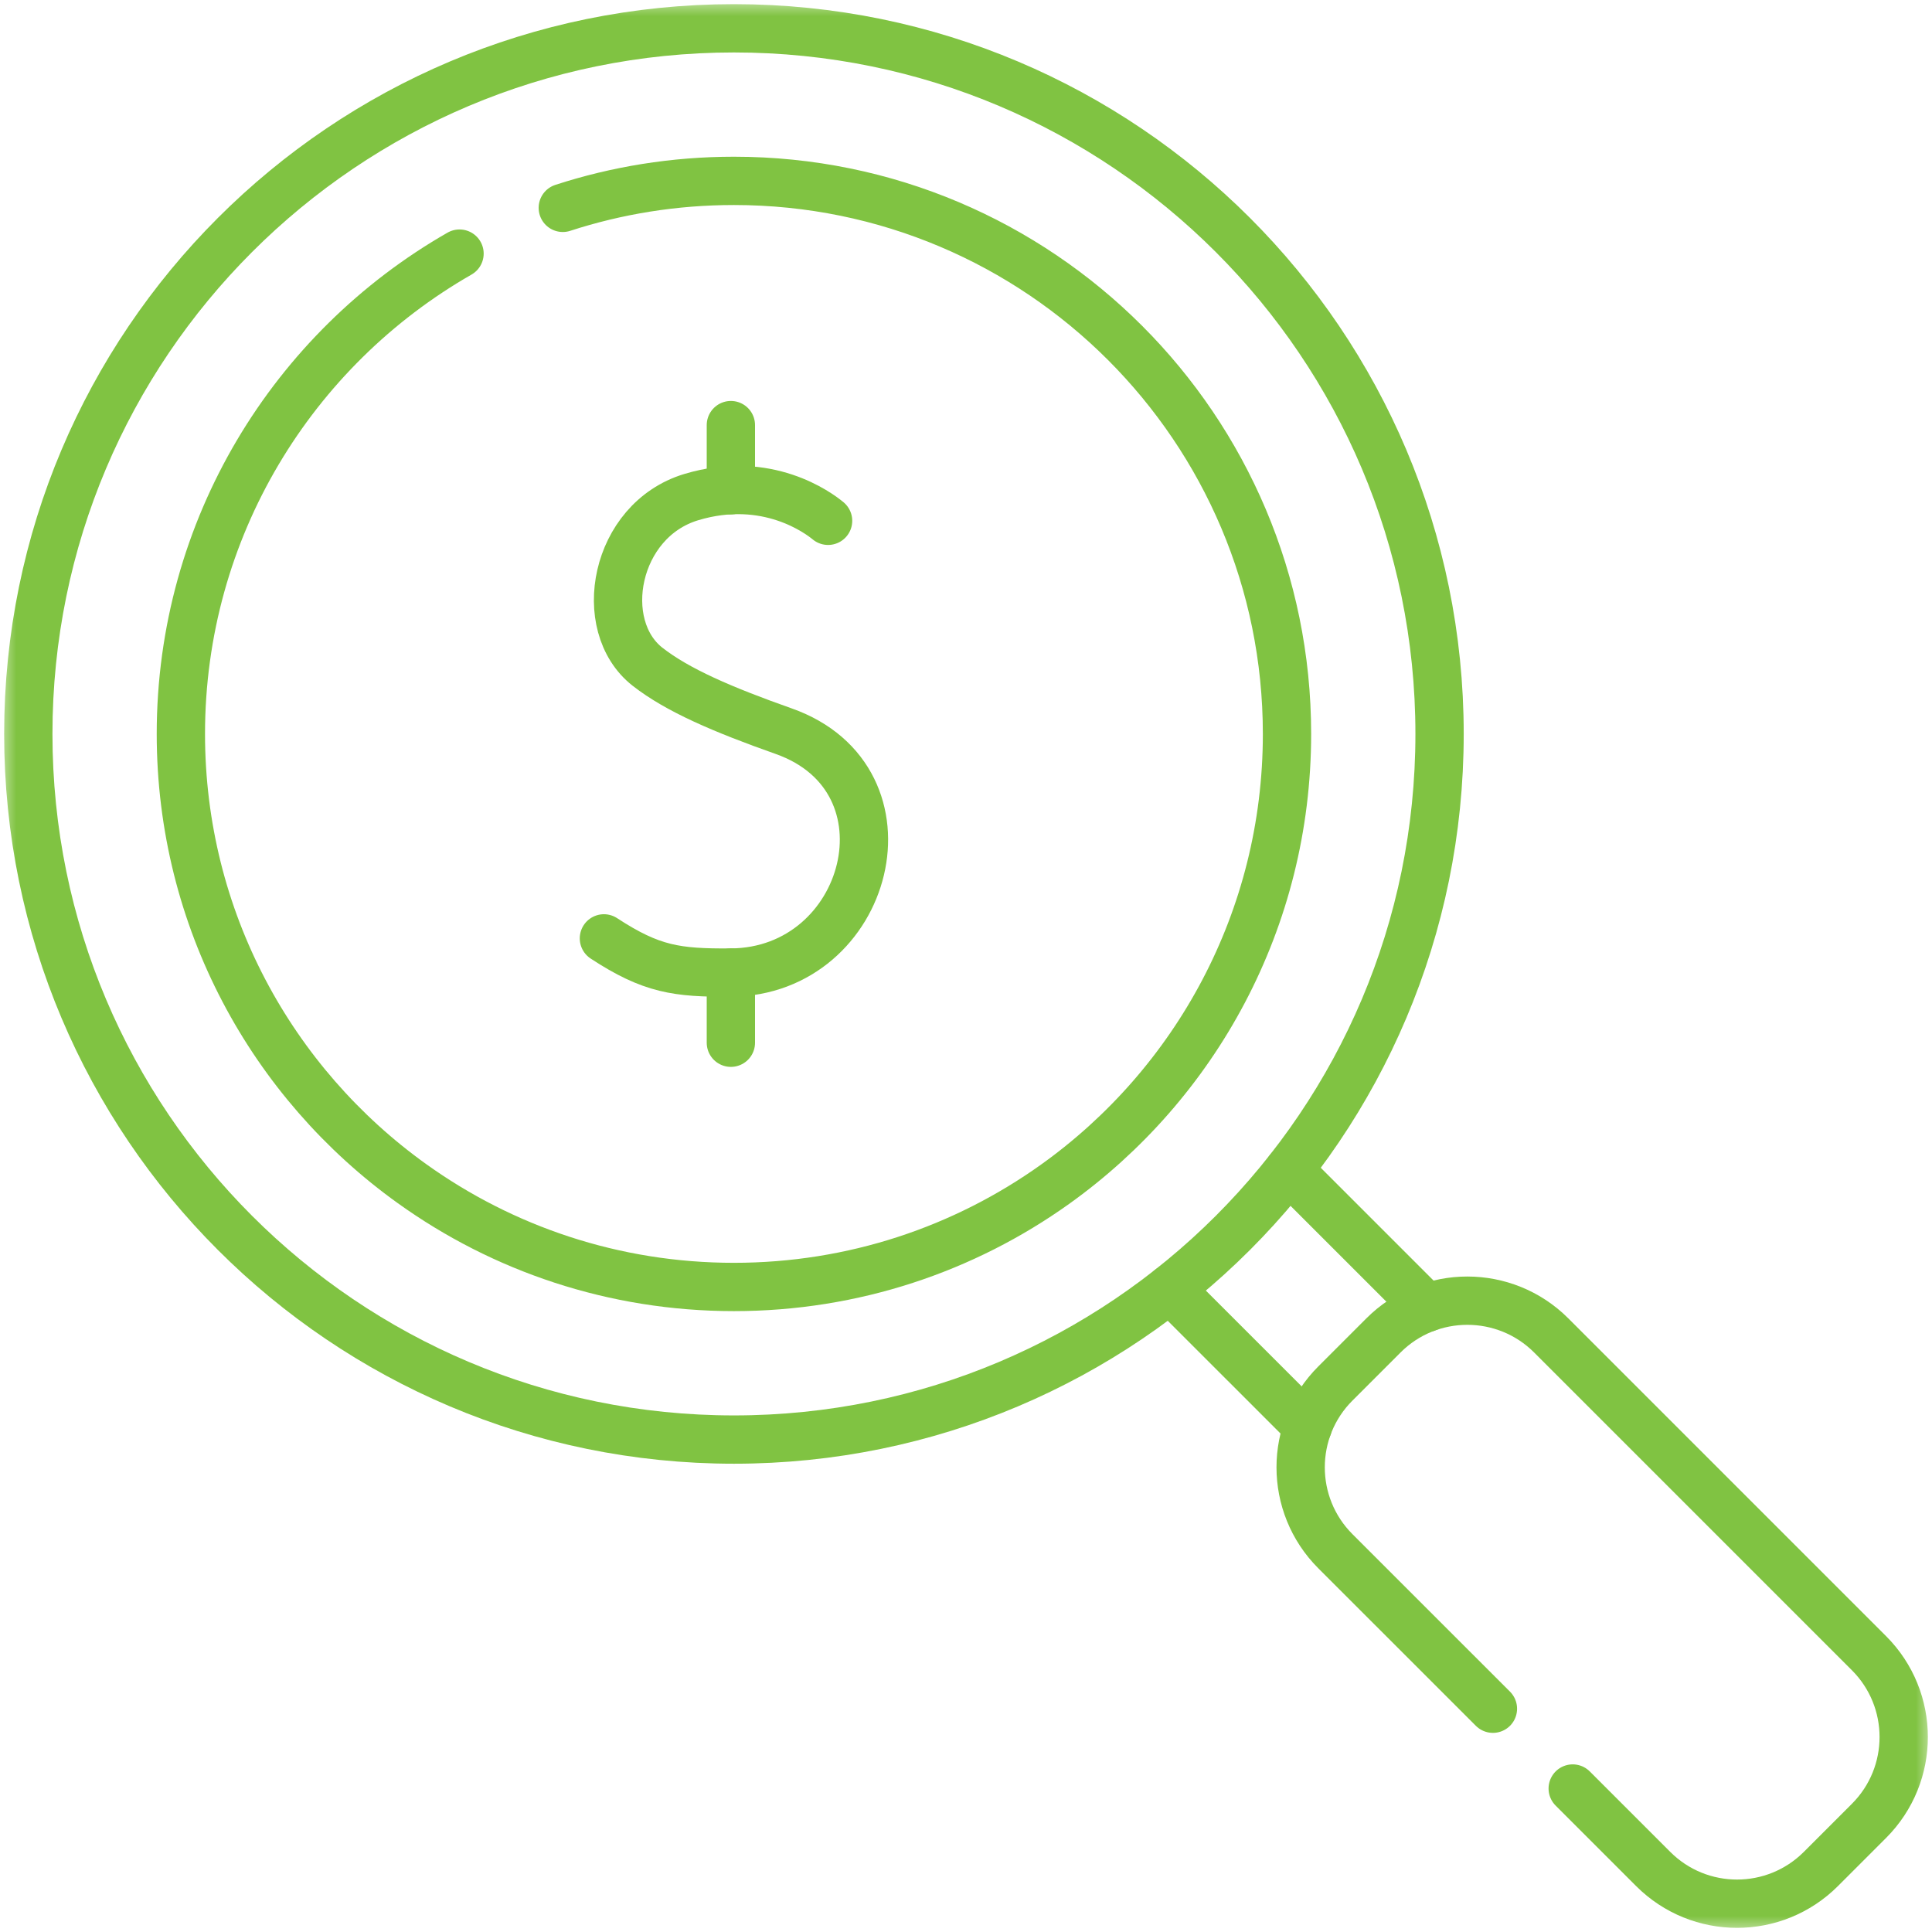<svg width="60" height="60" viewBox="0 0 60 60" fill="none" xmlns="http://www.w3.org/2000/svg">
<g clip-path="url(#clip0_123_67)">
<mask id="mask0_123_67" style="mask-type:luminance" maskUnits="userSpaceOnUse" x="0" y="0" width="60" height="60">
<path d="M59.5 59.5V0.5H0.5V59.5H59.5Z" fill="white" stroke="white" stroke-width="1"/>
</mask>
<g mask="url(#mask0_123_67)">
<path d="M44.707 22.793C44.707 34.896 34.895 44.707 22.793 44.707C10.69 44.707 0.879 34.896 0.879 22.793C0.879 10.69 10.69 0.879 22.793 0.879C34.895 0.879 44.707 10.69 44.707 22.793Z" stroke="#80C342" stroke-width="1.5" stroke-miterlimit="10" stroke-linecap="round" stroke-linejoin="round"/>
<path d="M40.616 44.307L36.333 40.025" stroke="#80C342" stroke-width="1.5" stroke-miterlimit="10" stroke-linecap="round" stroke-linejoin="round"/>
<path d="M44.307 40.616L40.025 36.334" stroke="#80C342" stroke-width="1.5" stroke-miterlimit="10" stroke-linecap="round" stroke-linejoin="round"/>
<path d="M48.842 55.544L51.34 58.042C52.779 59.481 55.111 59.481 56.55 58.042L58.042 56.55C59.481 55.111 59.481 52.779 58.042 51.34L48.175 41.473C46.735 40.034 44.402 40.034 42.964 41.473L41.472 42.965C40.033 44.402 40.033 46.736 41.472 48.175L46.364 53.066" stroke="#80C342" stroke-width="1.5" stroke-miterlimit="10" stroke-linecap="round" stroke-linejoin="round"/>
<path d="M17.478 6.455C19.152 5.911 20.938 5.617 22.793 5.617C32.279 5.617 39.969 13.307 39.969 22.793C39.969 28.562 37.125 33.666 32.762 36.781C29.952 38.787 26.51 39.968 22.793 39.968C19.059 39.968 15.606 38.777 12.789 36.755C8.446 33.639 5.617 28.546 5.617 22.793C5.617 16.407 9.101 10.836 14.271 7.876" stroke="#80C342" stroke-width="1.5" stroke-miterlimit="10" stroke-linecap="round" stroke-linejoin="round"/>
<path d="M25.717 16.174C25.436 15.941 23.828 14.727 21.468 15.438C19.077 16.159 18.483 19.43 20.108 20.705C21.041 21.436 22.445 22.038 24.337 22.707C28.571 24.203 27.006 30.175 22.698 30.204C21.017 30.215 20.232 30.108 18.755 29.142" stroke="#80C342" stroke-width="1.5" stroke-miterlimit="10" stroke-linecap="round" stroke-linejoin="round"/>
<path d="M22.698 32.383V30.203" stroke="#80C342" stroke-width="1.5" stroke-miterlimit="10" stroke-linecap="round" stroke-linejoin="round"/>
<path d="M22.698 15.225V13.202" stroke="#80C342" stroke-width="1.5" stroke-miterlimit="10" stroke-linecap="round" stroke-linejoin="round"/>
</g>
</g>
<defs>
<clipPath id="clip0_123_67">
<rect width="60" height="60" fill="white"/>
</clipPath>
</defs>
</svg>
